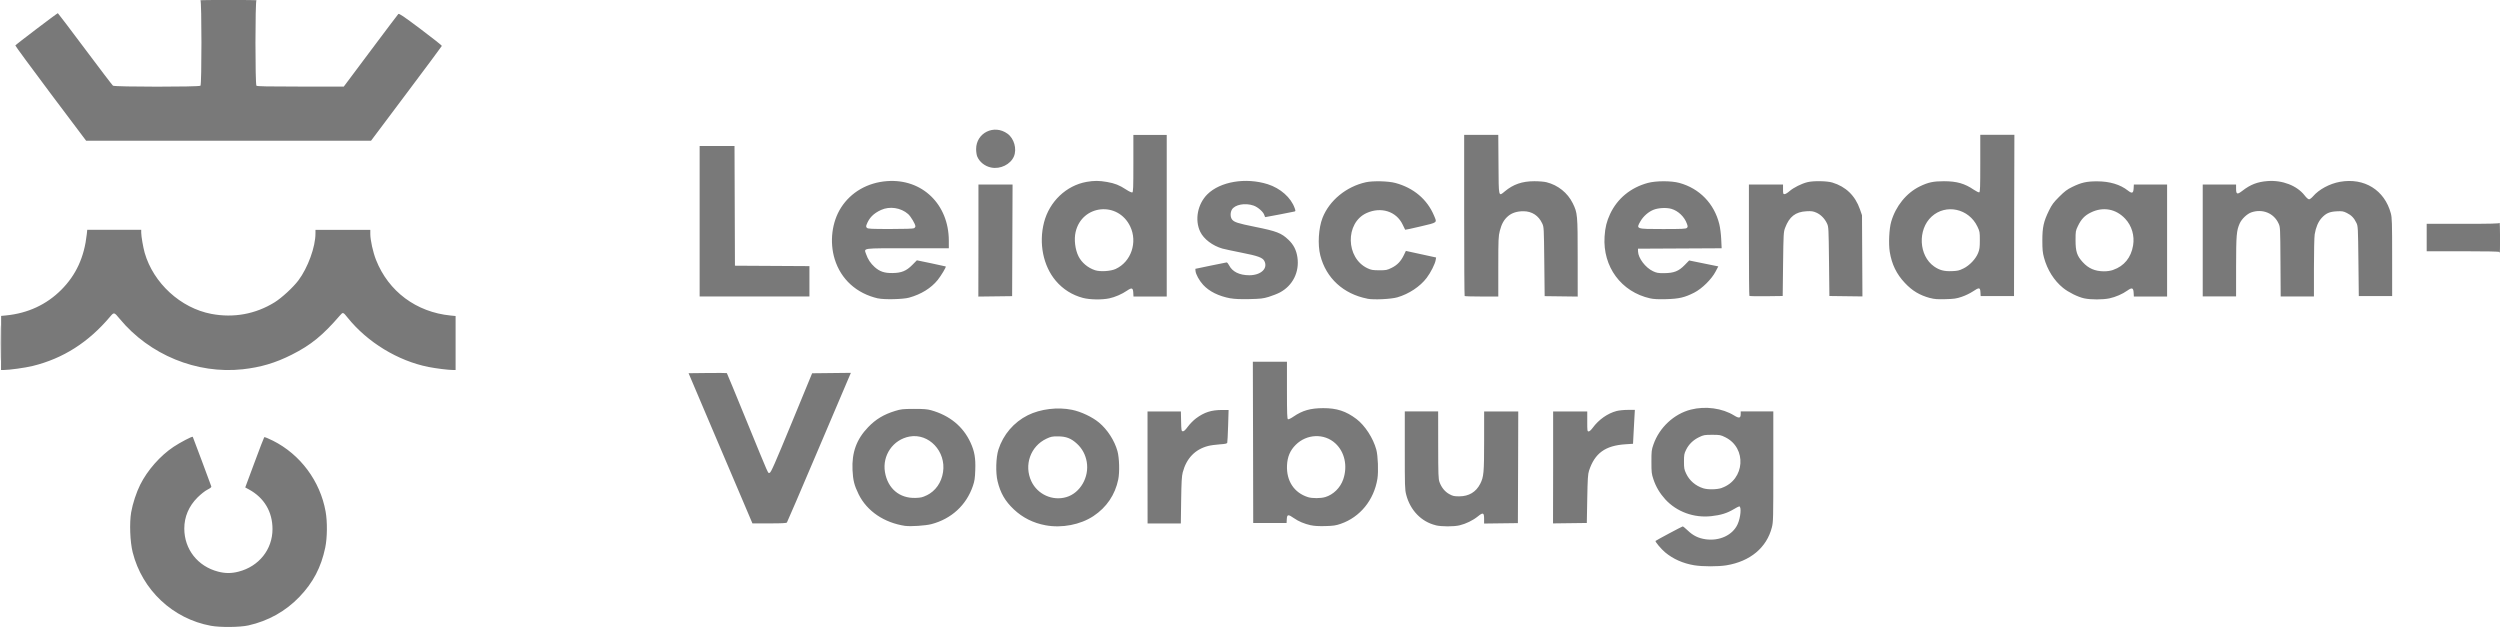 <?xml version="1.0" encoding="UTF-8" standalone="no"?>
<!-- Created with Inkscape (http://www.inkscape.org/) -->

<svg
   xmlns:dc="http://purl.org/dc/elements/1.1/"
   xmlns:cc="http://creativecommons.org/ns#"
   xmlns:rdf="http://www.w3.org/1999/02/22-rdf-syntax-ns#"
   xmlns:svg="http://www.w3.org/2000/svg"
   xmlns="http://www.w3.org/2000/svg"
   xmlns:sodipodi="http://sodipodi.sourceforge.net/DTD/sodipodi-0.dtd"
   xmlns:inkscape="http://www.inkscape.org/namespaces/inkscape"
   width="46.313mm"
   height="11.642mm"
   viewBox="0 0 46.313 11.642"
   version="1.1"
   id="svg852"
   inkscape:version="0.92.3 (2405546, 2018-03-11)"
   sodipodi:docname="leidschendam-voorburg.svg">
  <defs
     id="defs846" />
  <sodipodi:namedview
     id="base"
     pagecolor="#ffffff"
     bordercolor="#666666"
     borderopacity="1.0"
     inkscape:pageopacity="0.0"
     inkscape:pageshadow="2"
     inkscape:zoom="4.1223884"
     inkscape:cx="-47.10937"
     inkscape:cy="32.000059"
     inkscape:document-units="mm"
     inkscape:current-layer="layer1"
     showgrid="false"
     inkscape:window-width="1853"
     inkscape:window-height="1025"
     inkscape:window-x="67"
     inkscape:window-y="27"
     inkscape:window-maximized="1" />
  <g
     inkscape:label="Layer 1"
     inkscape:groupmode="layer"
     id="layer1"
     transform="translate(175.859,74.324)">
    <path
       style="fill:#797979;fill-opacity:1;stroke-width:0.265"
       d="m -171.693,-62.687 c 0.04,-0.003 0.105,-0.003 0.144,0 0.04,0.003 0.007,0.005 -0.072,0.005 -0.079,0 -0.112,-0.002 -0.072,-0.005 z m -0.258,-0.044 c -0.706,-0.129 -1.274,-0.662 -1.45,-1.361 -0.049,-0.194 -0.062,-0.544 -0.028,-0.742 0.027,-0.158 0.098,-0.373 0.167,-0.51 0.135,-0.27 0.372,-0.538 0.618,-0.702 0.123,-0.082 0.345,-0.198 0.356,-0.186 0.002,0.002 0.079,0.205 0.17,0.451 0.091,0.246 0.169,0.456 0.173,0.467 0.006,0.015 -0.015,0.032 -0.071,0.061 -0.046,0.023 -0.123,0.085 -0.183,0.144 -0.162,0.161 -0.246,0.359 -0.246,0.577 5.5e-4,0.385 0.25,0.701 0.628,0.798 0.132,0.034 0.246,0.034 0.377,0 0.378,-0.097 0.629,-0.411 0.629,-0.789 0,-0.32 -0.154,-0.58 -0.435,-0.733 l -0.07,-0.038 0.171,-0.46 c 0.094,-0.253 0.175,-0.465 0.181,-0.471 0.006,-0.006 0.078,0.023 0.161,0.065 0.507,0.254 0.875,0.748 0.976,1.313 0.034,0.188 0.031,0.487 -0.007,0.668 -0.076,0.364 -0.224,0.647 -0.477,0.911 -0.257,0.268 -0.577,0.447 -0.946,0.53 -0.158,0.035 -0.52,0.039 -0.694,0.007 z m 27.479,-1.121 c -0.21,-0.035 -0.392,-0.116 -0.541,-0.24 -0.072,-0.06 -0.189,-0.2 -0.177,-0.211 0.015,-0.014 0.492,-0.269 0.504,-0.269 0.008,0 0.049,0.034 0.092,0.075 0.099,0.095 0.198,0.144 0.33,0.163 0.259,0.037 0.502,-0.076 0.594,-0.277 0.057,-0.123 0.075,-0.332 0.03,-0.332 -0.008,0 -0.056,0.025 -0.106,0.055 -0.117,0.07 -0.234,0.107 -0.41,0.126 -0.323,0.036 -0.641,-0.08 -0.853,-0.311 -0.101,-0.111 -0.174,-0.233 -0.22,-0.372 -0.034,-0.1 -0.037,-0.129 -0.037,-0.323 -3.1e-4,-0.198 0.002,-0.221 0.038,-0.323 0.109,-0.313 0.381,-0.566 0.693,-0.645 0.271,-0.069 0.582,-0.026 0.801,0.109 0.094,0.058 0.122,0.051 0.122,-0.029 v -0.046 h 0.302 0.302 v 1.021 c 0,0.973 -7.3e-4,1.026 -0.027,1.128 -0.096,0.375 -0.402,0.63 -0.843,0.702 -0.154,0.025 -0.443,0.024 -0.594,-8.8e-4 z m 0.51,-1.434 c 0.428,-0.15 0.468,-0.739 0.064,-0.938 -0.087,-0.043 -0.1,-0.045 -0.243,-0.045 -0.141,0 -0.158,0.003 -0.241,0.043 -0.109,0.052 -0.193,0.133 -0.243,0.237 -0.034,0.069 -0.038,0.093 -0.038,0.215 0,0.122 0.004,0.147 0.04,0.223 0.06,0.129 0.174,0.228 0.318,0.273 0.086,0.027 0.256,0.024 0.344,-0.007 z m -15.125,0.705 c -0.393,-0.058 -0.712,-0.274 -0.866,-0.587 -0.08,-0.164 -0.104,-0.256 -0.113,-0.449 -0.015,-0.324 0.074,-0.57 0.29,-0.794 0.141,-0.147 0.29,-0.236 0.499,-0.3 0.11,-0.034 0.142,-0.037 0.348,-0.038 0.179,-5.35e-4 0.246,0.005 0.316,0.024 0.347,0.097 0.596,0.301 0.734,0.602 0.073,0.16 0.095,0.284 0.087,0.504 -0.005,0.157 -0.013,0.205 -0.044,0.297 -0.121,0.356 -0.398,0.611 -0.77,0.708 -0.107,0.028 -0.384,0.046 -0.481,0.032 z m 0.395,-0.566 c 0.164,-0.081 0.273,-0.235 0.303,-0.431 0.059,-0.383 -0.262,-0.724 -0.62,-0.659 -0.306,0.056 -0.508,0.349 -0.456,0.659 0.051,0.304 0.27,0.488 0.565,0.478 0.101,-0.003 0.132,-0.011 0.207,-0.048 z m 2.202,0.554 c -0.227,-0.042 -0.424,-0.14 -0.587,-0.294 -0.163,-0.154 -0.249,-0.303 -0.302,-0.523 -0.038,-0.159 -0.03,-0.44 0.016,-0.585 0.089,-0.278 0.285,-0.507 0.545,-0.637 0.233,-0.116 0.553,-0.155 0.819,-0.1 0.166,0.034 0.376,0.133 0.499,0.236 0.156,0.129 0.288,0.334 0.342,0.529 0.035,0.126 0.042,0.39 0.015,0.524 -0.058,0.284 -0.216,0.518 -0.459,0.679 -0.243,0.161 -0.585,0.227 -0.889,0.171 z m 0.386,-0.522 c 0.256,-0.076 0.426,-0.37 0.377,-0.653 -0.023,-0.133 -0.084,-0.246 -0.179,-0.334 -0.11,-0.102 -0.203,-0.138 -0.358,-0.138 -0.103,-3.11e-4 -0.128,0.005 -0.209,0.043 -0.297,0.139 -0.421,0.491 -0.279,0.791 0.115,0.242 0.392,0.367 0.648,0.291 z m 4.532,0.523 c -0.127,-0.029 -0.229,-0.072 -0.315,-0.132 -0.109,-0.076 -0.129,-0.073 -0.134,0.017 l -0.004,0.072 h -0.309 -0.309 l -0.003,-1.494 -0.004,-1.494 h 0.316 0.316 v 0.529 c 0,0.442 0.004,0.531 0.019,0.537 0.011,0.004 0.056,-0.017 0.1,-0.048 0.17,-0.116 0.316,-0.157 0.554,-0.158 0.25,-5.5e-4 0.422,0.056 0.614,0.201 0.157,0.119 0.31,0.354 0.368,0.567 0.031,0.114 0.042,0.406 0.021,0.539 -0.064,0.396 -0.321,0.712 -0.68,0.836 -0.093,0.032 -0.136,0.038 -0.288,0.042 -0.117,0.003 -0.207,-0.002 -0.261,-0.015 z m 0.26,-0.522 c 0.154,-0.046 0.283,-0.173 0.337,-0.331 0.084,-0.246 0.026,-0.508 -0.147,-0.666 -0.206,-0.189 -0.53,-0.176 -0.735,0.029 -0.103,0.103 -0.153,0.222 -0.16,0.379 -0.013,0.289 0.132,0.508 0.389,0.589 0.075,0.024 0.236,0.024 0.315,-5.19e-4 z m 2.049,0.52 c -0.266,-0.064 -0.472,-0.278 -0.546,-0.566 -0.025,-0.096 -0.026,-0.157 -0.026,-0.823 v -0.719 h 0.309 0.309 l 5.5e-4,0.622 c 5.3e-4,0.551 0.004,0.629 0.024,0.686 0.037,0.101 0.099,0.178 0.182,0.224 0.066,0.036 0.088,0.041 0.185,0.041 0.177,-4.16e-4 0.309,-0.079 0.387,-0.231 0.066,-0.129 0.073,-0.205 0.073,-0.795 l 2.6e-4,-0.546 h 0.316 0.316 l -0.003,1.034 -0.004,1.034 -0.313,0.004 -0.313,0.004 v -0.088 c 0,-0.116 -0.019,-0.123 -0.116,-0.044 -0.091,0.074 -0.221,0.137 -0.338,0.165 -0.11,0.026 -0.335,0.025 -0.443,-6.05e-4 z m -12.816,-0.408 c -0.088,-0.206 -0.354,-0.832 -0.592,-1.391 l -0.432,-1.017 0.352,-0.004 c 0.193,-0.002 0.354,-0.001 0.357,0.002 0.004,0.003 0.166,0.397 0.362,0.876 0.441,1.077 0.396,0.976 0.431,0.971 0.024,-0.003 0.091,-0.156 0.408,-0.924 l 0.379,-0.92 0.359,-0.004 0.359,-0.004 -0.049,0.114 c -0.027,0.062 -0.29,0.682 -0.586,1.377 -0.295,0.695 -0.543,1.272 -0.55,1.281 -0.01,0.013 -0.092,0.017 -0.326,0.017 h -0.313 z m 7.478,-0.663 v -1.037 h 0.309 0.309 l 0.004,0.182 c 0.004,0.17 0.006,0.182 0.031,0.186 0.02,0.003 0.046,-0.021 0.095,-0.087 0.037,-0.05 0.105,-0.119 0.151,-0.153 0.153,-0.113 0.282,-0.155 0.485,-0.155 h 0.118 l -0.009,0.292 c -0.005,0.161 -0.012,0.302 -0.016,0.314 -0.005,0.017 -0.034,0.024 -0.14,0.031 -0.073,0.005 -0.17,0.018 -0.215,0.03 -0.242,0.063 -0.402,0.23 -0.47,0.49 -0.018,0.069 -0.024,0.176 -0.029,0.516 l -0.006,0.429 h -0.308 -0.308 z m 7.514,2.6e-4 v -1.037 h 0.316 0.316 v 0.185 c 0,0.174 0.001,0.185 0.026,0.185 0.016,0 0.046,-0.027 0.076,-0.068 0.11,-0.15 0.276,-0.267 0.441,-0.31 0.045,-0.012 0.138,-0.021 0.21,-0.021 h 0.129 l -0.008,0.141 c -0.004,0.077 -0.012,0.219 -0.017,0.314 l -0.009,0.173 -0.139,0.009 c -0.375,0.024 -0.57,0.165 -0.676,0.49 -0.021,0.064 -0.026,0.144 -0.033,0.522 l -0.008,0.446 -0.313,0.004 -0.313,0.004 z m -28.772,-2.308 c 1e-5,-0.295 0.001,-0.413 0.004,-0.264 0.002,0.15 0.002,0.391 -1e-5,0.536 -0.002,0.145 -0.004,0.022 -0.004,-0.272 z m 0.021,0.001 v -0.5 l 0.093,-0.009 c 0.402,-0.04 0.747,-0.2 1.02,-0.473 0.276,-0.276 0.428,-0.608 0.474,-1.034 l 0.008,-0.079 h 0.5 0.5 v 0.053 c 0,0.067 0.036,0.273 0.064,0.373 0.162,0.562 0.666,1.024 1.236,1.132 0.413,0.078 0.817,0.004 1.17,-0.214 0.135,-0.084 0.344,-0.277 0.442,-0.407 0.176,-0.235 0.316,-0.62 0.316,-0.869 v -0.067 h 0.508 0.508 v 0.077 c 0,0.113 0.05,0.338 0.106,0.48 0.231,0.584 0.745,0.967 1.381,1.03 l 0.093,0.009 v 0.5 0.5 h -0.049 c -0.085,0 -0.311,-0.028 -0.453,-0.056 -0.567,-0.113 -1.131,-0.457 -1.497,-0.912 -0.085,-0.106 -0.087,-0.107 -0.141,-0.045 -0.324,0.375 -0.539,0.55 -0.896,0.73 -0.303,0.153 -0.575,0.233 -0.91,0.27 -0.849,0.092 -1.724,-0.267 -2.276,-0.934 -0.105,-0.127 -0.105,-0.127 -0.179,-0.04 -0.399,0.474 -0.871,0.775 -1.436,0.913 -0.135,0.033 -0.431,0.074 -0.532,0.074 h -0.052 z m 16.244,-0.824 c -0.397,-0.091 -0.687,-0.354 -0.802,-0.727 -0.098,-0.319 -0.053,-0.689 0.118,-0.956 0.183,-0.286 0.492,-0.464 0.853,-0.49 0.648,-0.048 1.142,0.429 1.143,1.103 l 1.5e-4,0.141 h -0.761 c -0.862,0 -0.811,-0.007 -0.773,0.105 0.034,0.099 0.084,0.175 0.16,0.243 0.093,0.083 0.18,0.113 0.33,0.111 0.168,-0.002 0.257,-0.039 0.367,-0.15 l 0.085,-0.086 0.265,0.055 c 0.146,0.03 0.267,0.057 0.27,0.059 0.011,0.01 -0.086,0.171 -0.149,0.25 -0.123,0.152 -0.307,0.266 -0.531,0.328 -0.111,0.031 -0.463,0.039 -0.575,0.013 z m 0.667,-1.3 c 0.015,-0.008 0.026,-0.024 0.026,-0.036 0,-0.04 -0.086,-0.184 -0.135,-0.227 -0.134,-0.118 -0.341,-0.149 -0.501,-0.076 -0.14,0.064 -0.221,0.146 -0.269,0.274 -0.011,0.029 -0.009,0.042 0.007,0.058 0.018,0.018 0.081,0.021 0.433,0.021 0.258,0 0.422,-0.005 0.439,-0.014 z m 3.131,1.291 c -0.199,-0.052 -0.371,-0.16 -0.505,-0.318 -0.233,-0.276 -0.317,-0.694 -0.217,-1.082 0.1,-0.386 0.412,-0.683 0.789,-0.75 0.137,-0.024 0.232,-0.024 0.379,0.002 0.144,0.025 0.229,0.059 0.354,0.141 0.051,0.034 0.102,0.057 0.113,0.053 0.017,-0.007 0.02,-0.084 0.02,-0.537 v -0.529 h 0.309 0.309 v 1.497 1.497 h -0.308 -0.308 l -0.004,-0.072 c -0.005,-0.09 -0.027,-0.097 -0.114,-0.038 -0.094,0.065 -0.225,0.122 -0.331,0.144 -0.136,0.029 -0.36,0.025 -0.486,-0.008 z m 0.607,-0.538 c 0.284,-0.131 0.407,-0.492 0.268,-0.785 -0.225,-0.474 -0.895,-0.407 -1.012,0.102 -0.032,0.138 -0.009,0.328 0.055,0.453 0.059,0.116 0.174,0.212 0.306,0.255 0.096,0.031 0.289,0.019 0.384,-0.025 z m 2.125,0.546 c -0.22,-0.041 -0.394,-0.128 -0.507,-0.251 -0.072,-0.078 -0.136,-0.196 -0.141,-0.257 l -0.003,-0.039 0.282,-0.059 c 0.155,-0.033 0.289,-0.059 0.298,-0.06 0.009,-3.69e-4 0.029,0.023 0.044,0.052 0.061,0.121 0.192,0.185 0.374,0.186 0.218,2.91e-4 0.352,-0.127 0.28,-0.265 -0.032,-0.062 -0.12,-0.094 -0.421,-0.153 -0.154,-0.03 -0.313,-0.065 -0.355,-0.076 -0.182,-0.052 -0.346,-0.176 -0.411,-0.311 -0.106,-0.22 -0.05,-0.514 0.132,-0.695 0.239,-0.236 0.709,-0.315 1.117,-0.187 0.236,0.075 0.432,0.248 0.501,0.445 0.017,0.049 0.017,0.055 -0.004,0.061 -0.025,0.007 -0.527,0.104 -0.541,0.104 -0.004,0 -0.012,-0.016 -0.017,-0.035 -0.015,-0.058 -0.119,-0.151 -0.201,-0.179 -0.157,-0.054 -0.346,-0.018 -0.401,0.075 -0.032,0.055 -0.031,0.14 0.004,0.184 0.039,0.049 0.106,0.071 0.419,0.134 0.407,0.082 0.493,0.115 0.625,0.241 0.095,0.09 0.146,0.19 0.166,0.325 0.04,0.271 -0.086,0.524 -0.325,0.651 -0.045,0.024 -0.138,0.06 -0.205,0.081 -0.109,0.033 -0.151,0.037 -0.364,0.042 -0.169,0.003 -0.271,-0.001 -0.345,-0.015 z m 2.536,0.006 c -0.445,-0.087 -0.765,-0.381 -0.872,-0.801 -0.051,-0.201 -0.033,-0.506 0.041,-0.696 0.127,-0.323 0.439,-0.579 0.803,-0.66 0.132,-0.029 0.418,-0.022 0.549,0.014 0.336,0.091 0.587,0.303 0.713,0.603 0.058,0.138 0.073,0.125 -0.247,0.201 -0.155,0.037 -0.284,0.065 -0.287,0.062 -0.002,-0.003 -0.024,-0.046 -0.047,-0.096 -0.116,-0.245 -0.401,-0.335 -0.669,-0.213 -0.398,0.182 -0.386,0.834 0.019,1.023 0.068,0.032 0.096,0.036 0.216,0.037 0.128,1.66e-4 0.144,-0.003 0.23,-0.045 0.104,-0.051 0.171,-0.121 0.227,-0.237 l 0.037,-0.077 0.179,0.039 c 0.098,0.021 0.224,0.049 0.28,0.061 l 0.101,0.022 -0.008,0.048 c -0.012,0.072 -0.092,0.232 -0.167,0.33 -0.121,0.16 -0.329,0.298 -0.543,0.36 -0.118,0.034 -0.438,0.049 -0.556,0.026 z m 5.241,-0.005 c -0.539,-0.12 -0.883,-0.587 -0.847,-1.146 0.011,-0.17 0.039,-0.281 0.103,-0.419 0.135,-0.286 0.379,-0.487 0.697,-0.574 0.152,-0.041 0.434,-0.042 0.584,-9.53e-4 0.375,0.102 0.647,0.383 0.741,0.762 0.016,0.064 0.032,0.186 0.036,0.281 l 0.008,0.168 -0.775,0.004 -0.775,0.004 0.001,0.051 c 0.004,0.124 0.137,0.3 0.277,0.366 0.069,0.032 0.095,0.037 0.209,0.036 0.181,-0.002 0.267,-0.036 0.378,-0.15 l 0.083,-0.085 0.27,0.055 0.27,0.055 -0.051,0.097 c -0.074,0.141 -0.25,0.315 -0.395,0.389 -0.176,0.09 -0.283,0.115 -0.522,0.121 -0.147,0.004 -0.232,-2.59e-4 -0.295,-0.015 z m 0.678,-1.306 c 0.018,-0.018 0.018,-0.028 0.001,-0.076 -0.045,-0.129 -0.161,-0.24 -0.288,-0.277 -0.089,-0.026 -0.237,-0.019 -0.326,0.015 -0.097,0.037 -0.193,0.121 -0.246,0.213 -0.085,0.147 -0.089,0.146 0.415,0.146 0.359,0 0.425,-0.003 0.443,-0.021 z m 4.507,1.3 c -0.198,-0.054 -0.332,-0.135 -0.469,-0.281 -0.155,-0.164 -0.243,-0.346 -0.28,-0.576 -0.024,-0.149 -0.011,-0.428 0.027,-0.558 0.083,-0.288 0.281,-0.532 0.528,-0.653 0.157,-0.077 0.253,-0.097 0.449,-0.097 0.238,5.19e-4 0.384,0.042 0.554,0.158 0.044,0.03 0.09,0.052 0.1,0.048 0.016,-0.006 0.019,-0.094 0.019,-0.537 v -0.529 h 0.316 0.316 l -0.004,1.494 -0.003,1.494 h -0.309 -0.309 l -0.004,-0.072 c -0.005,-0.091 -0.023,-0.093 -0.142,-0.013 -0.048,0.032 -0.14,0.077 -0.204,0.098 -0.1,0.034 -0.143,0.04 -0.302,0.044 -0.152,0.004 -0.203,1.56e-4 -0.282,-0.021 z m 0.615,-0.548 c 0.115,-0.056 0.229,-0.177 0.273,-0.287 0.027,-0.067 0.032,-0.105 0.032,-0.237 2.7e-4,-0.149 -0.002,-0.163 -0.044,-0.251 -0.159,-0.336 -0.584,-0.429 -0.849,-0.187 -0.263,0.241 -0.239,0.727 0.047,0.925 0.098,0.068 0.184,0.091 0.325,0.086 0.108,-0.004 0.137,-0.01 0.215,-0.049 z m 2.238,0.553 c -0.115,-0.025 -0.292,-0.112 -0.393,-0.195 -0.165,-0.134 -0.291,-0.334 -0.352,-0.561 -0.024,-0.089 -0.03,-0.148 -0.03,-0.315 -4.1e-4,-0.246 0.024,-0.354 0.123,-0.556 0.054,-0.11 0.084,-0.15 0.189,-0.255 0.101,-0.101 0.147,-0.136 0.242,-0.182 0.168,-0.082 0.265,-0.104 0.46,-0.104 0.232,0 0.43,0.059 0.571,0.171 0.076,0.06 0.101,0.051 0.106,-0.039 l 0.004,-0.072 h 0.308 0.308 v 1.037 1.037 h -0.308 -0.308 l -0.004,-0.072 c -0.005,-0.09 -0.031,-0.099 -0.115,-0.039 -0.089,0.064 -0.22,0.121 -0.333,0.145 -0.122,0.026 -0.349,0.026 -0.467,0 z m 0.538,-0.528 c 0.202,-0.069 0.331,-0.228 0.368,-0.452 0.03,-0.181 -0.024,-0.365 -0.146,-0.495 -0.171,-0.183 -0.409,-0.227 -0.634,-0.117 -0.116,0.056 -0.181,0.124 -0.243,0.254 -0.041,0.085 -0.043,0.097 -0.043,0.261 3.1e-4,0.21 0.026,0.289 0.133,0.406 0.107,0.117 0.225,0.168 0.39,0.17 0.063,6.05e-4 0.125,-0.009 0.175,-0.026 z m -26.187,-0.901 v -1.394 h 0.323 0.323 l 0.004,1.109 0.004,1.109 0.69,0.004 0.69,0.004 v 0.281 0.281 h -1.017 -1.017 z m 5.165,0.357 v -1.037 h 0.316 0.316 l -0.004,1.034 -0.004,1.034 -0.313,0.004 -0.313,0.004 z m 9.007,1.028 c -0.005,-0.005 -0.009,-0.679 -0.009,-1.497 v -1.488 h 0.316 0.316 l 0.004,0.546 c 0.004,0.622 -0.001,0.599 0.117,0.501 0.159,-0.132 0.321,-0.187 0.546,-0.188 0.084,-2.07e-4 0.185,0.008 0.227,0.019 0.212,0.053 0.39,0.196 0.485,0.388 0.089,0.181 0.092,0.208 0.092,1.012 l 2.6e-4,0.718 -0.306,-0.004 -0.306,-0.004 -0.007,-0.639 c -0.007,-0.63 -0.007,-0.64 -0.038,-0.707 -0.067,-0.146 -0.19,-0.226 -0.347,-0.227 -0.12,-1.55e-4 -0.214,0.03 -0.285,0.09 -0.077,0.066 -0.121,0.144 -0.154,0.274 -0.025,0.099 -0.028,0.152 -0.028,0.662 v 0.554 h -0.307 c -0.169,0 -0.311,-0.004 -0.316,-0.009 z m 5.275,2.59e-4 c -0.005,-0.005 -0.009,-0.472 -0.009,-1.037 v -1.028 h 0.316 0.316 v 0.089 c 0,0.082 0.003,0.089 0.029,0.089 0.016,0 0.057,-0.025 0.092,-0.056 0.073,-0.064 0.222,-0.139 0.332,-0.166 0.11,-0.027 0.359,-0.023 0.46,0.007 0.251,0.076 0.423,0.242 0.512,0.496 l 0.038,0.11 0.004,0.752 0.004,0.752 -0.306,-0.004 -0.306,-0.004 -0.007,-0.639 c -0.007,-0.616 -0.008,-0.641 -0.036,-0.702 -0.042,-0.092 -0.118,-0.169 -0.2,-0.204 -0.06,-0.026 -0.089,-0.03 -0.182,-0.025 -0.204,0.011 -0.317,0.1 -0.395,0.307 -0.029,0.078 -0.031,0.105 -0.038,0.672 l -0.007,0.591 -0.303,0.004 c -0.167,0.002 -0.307,-5.5e-4 -0.313,-0.006 z m 8.398,-1.028 v -1.037 h 0.309 0.309 v 0.074 c 0,0.11 0.02,0.117 0.118,0.041 0.147,-0.114 0.277,-0.165 0.465,-0.179 0.275,-0.021 0.545,0.084 0.686,0.265 0.033,0.043 0.067,0.073 0.083,0.073 0.014,0 0.047,-0.025 0.073,-0.055 0.11,-0.128 0.306,-0.234 0.498,-0.269 0.452,-0.081 0.828,0.152 0.944,0.585 0.021,0.079 0.024,0.169 0.024,0.81 l 2e-4,0.721 h -0.309 -0.309 l -0.007,-0.646 c -0.007,-0.618 -0.008,-0.648 -0.036,-0.707 -0.043,-0.091 -0.094,-0.145 -0.178,-0.186 -0.068,-0.033 -0.086,-0.036 -0.188,-0.031 -0.134,0.007 -0.199,0.036 -0.28,0.124 -0.062,0.068 -0.107,0.173 -0.128,0.302 -0.008,0.048 -0.014,0.323 -0.014,0.619 l -1.6e-4,0.532 h -0.308 -0.308 l -0.004,-0.642 c -0.004,-0.637 -0.004,-0.643 -0.036,-0.711 -0.087,-0.19 -0.296,-0.275 -0.502,-0.205 -0.08,0.027 -0.18,0.122 -0.217,0.205 -0.06,0.135 -0.066,0.216 -0.067,0.799 l -2.6e-4,0.553 h -0.309 -0.309 z m 5.495,0.213 c 0,-0.009 -0.234,-0.014 -0.673,-0.014 h -0.673 v -0.254 -0.254 h 0.672 c 0.525,0 0.673,-0.004 0.679,-0.017 0.004,-0.009 0.007,0.111 0.008,0.268 5.5e-4,0.157 -0.002,0.285 -0.006,0.285 -0.004,0 -0.007,-0.006 -0.007,-0.014 z m -27.941,-1.565 c -0.116,-0.024 -0.214,-0.102 -0.257,-0.205 -0.011,-0.026 -0.02,-0.087 -0.02,-0.135 -10e-4,-0.302 0.333,-0.467 0.582,-0.286 0.122,0.089 0.176,0.282 0.118,0.42 -0.062,0.148 -0.253,0.242 -0.422,0.206 z m -17.423,-1.372 c -0.361,-0.482 -0.655,-0.882 -0.653,-0.889 0.003,-0.013 0.774,-0.598 0.788,-0.598 0.004,0 0.23,0.298 0.503,0.663 0.273,0.365 0.506,0.671 0.518,0.68 0.031,0.024 1.596,0.025 1.621,6.6e-4 0.024,-0.024 0.024,-1.572 -5.5e-4,-1.582 -0.009,-0.004 0.224,-0.007 0.519,-0.007 0.295,0 0.528,0.003 0.519,0.007 -0.025,0.01 -0.025,1.557 -5.5e-4,1.582 0.013,0.012 0.213,0.016 0.817,0.016 h 0.801 l 0.496,-0.663 c 0.273,-0.365 0.504,-0.671 0.514,-0.681 0.014,-0.015 0.087,0.034 0.414,0.279 0.218,0.164 0.395,0.304 0.393,0.311 -10e-4,0.007 -0.298,0.405 -0.658,0.885 l -0.654,0.872 h -2.639 -2.639 z"
       id="path823"
       inkscape:connector-curvature="0" />
  </g>
</svg>
